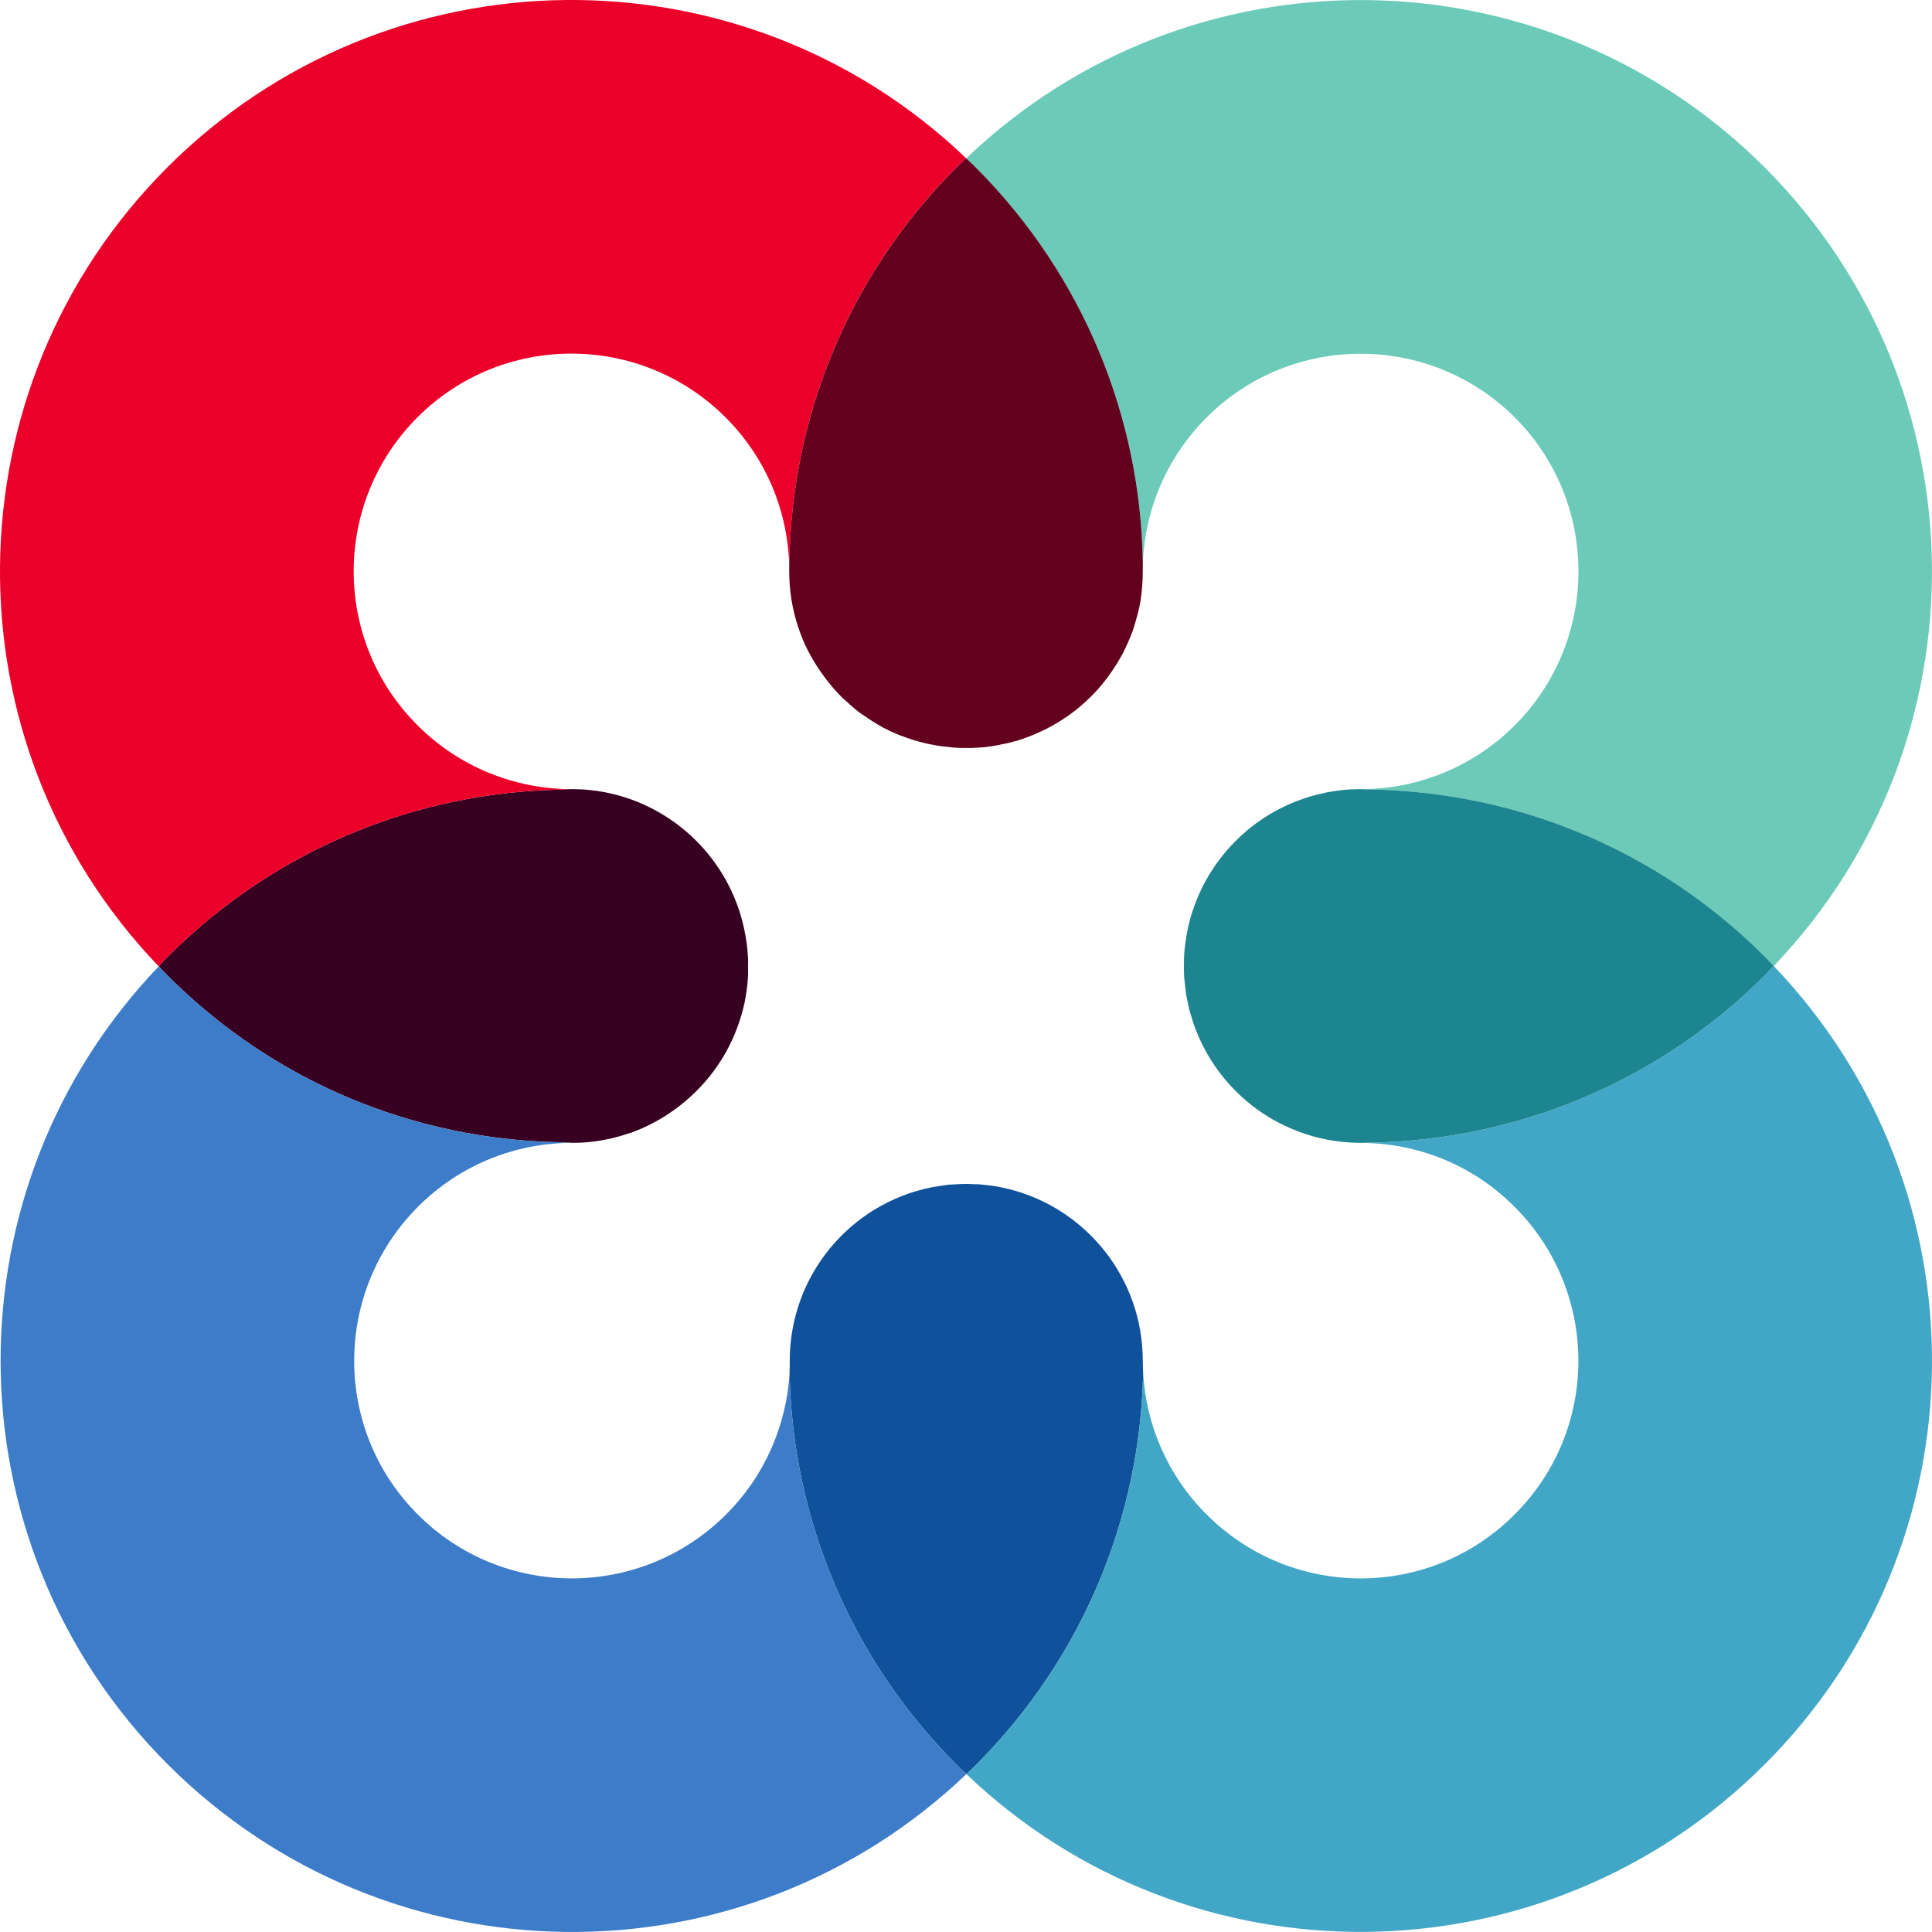 <svg width="26" height="26" viewBox="0 0 26 26" fill="none" xmlns="http://www.w3.org/2000/svg">
  <path d="M15.384 18.474C15.346 20.388 14.594 22.289 13.136 23.75C13.094 23.791 13.05 23.835 13.005 23.875C12.96 23.833 12.916 23.791 12.871 23.746C11.414 22.289 10.662 20.388 10.626 18.477C10.626 18.474 10.626 18.474 10.626 18.471C10.626 18.469 10.626 18.465 10.626 18.465V18.449C10.628 18.402 10.628 18.357 10.628 18.313C10.628 17.159 11.447 16.195 12.538 15.978C12.61 15.965 12.685 15.954 12.76 15.944C12.799 15.942 12.838 15.939 12.877 15.937C12.922 15.933 12.964 15.933 13.008 15.933C13.041 15.933 13.077 15.933 13.113 15.937H13.141C13.175 15.939 13.206 15.939 13.239 15.944C13.275 15.948 13.309 15.954 13.345 15.956C13.425 15.967 13.503 15.984 13.581 16.003C14.613 16.262 15.379 17.197 15.379 18.313C15.379 18.366 15.382 18.419 15.384 18.474Z" fill="#10519C"/>
  <path d="M10.068 12.933C10.068 12.955 10.068 12.976 10.067 12.999V13.132C10.06 13.253 10.044 13.373 10.021 13.489C9.996 13.606 9.963 13.719 9.922 13.827C9.882 13.937 9.833 14.042 9.778 14.144C9.722 14.245 9.659 14.342 9.59 14.433C9.555 14.479 9.519 14.524 9.481 14.567C9.443 14.61 9.403 14.651 9.363 14.692C9.359 14.694 9.356 14.698 9.353 14.701C9.111 14.938 8.818 15.125 8.492 15.244C8.487 15.246 8.484 15.246 8.481 15.246C8.403 15.273 8.322 15.297 8.239 15.317C8.211 15.323 8.183 15.33 8.154 15.335H8.153C8.079 15.351 8.004 15.362 7.928 15.369C7.851 15.377 7.774 15.38 7.696 15.38H7.689C7.685 15.38 7.685 15.377 7.683 15.377H7.626C7.58 15.375 7.53 15.373 7.485 15.368C7.493 15.369 7.502 15.37 7.51 15.371C5.601 15.333 3.709 14.585 2.253 13.127C2.215 13.087 2.173 13.045 2.137 13.005C2.173 12.959 2.217 12.915 2.259 12.873C3.717 11.415 5.621 10.664 7.532 10.627L7.674 10.62H7.696C7.774 10.62 7.851 10.623 7.928 10.631C8.004 10.638 8.079 10.649 8.153 10.664C9.085 10.849 9.819 11.577 10.015 12.503C10.04 12.621 10.058 12.743 10.065 12.868C10.066 12.89 10.067 12.912 10.068 12.933Z" fill="#380020"/>
  <path d="M23.747 23.746C20.788 26.704 16.019 26.752 13.005 23.875C13.05 23.836 13.094 23.791 13.136 23.75C14.594 22.289 15.346 20.388 15.384 18.474C15.421 19.167 15.71 19.855 16.239 20.382C17.382 21.526 19.238 21.53 20.382 20.382C21.529 19.24 21.526 17.384 20.382 16.24C19.811 15.667 19.061 15.381 18.312 15.381C18.381 15.381 18.448 15.375 18.518 15.369C18.49 15.372 18.462 15.375 18.435 15.377C20.36 15.347 22.28 14.595 23.749 13.127C23.791 13.085 23.829 13.042 23.87 13C26.749 16.01 26.711 20.786 23.747 23.746Z" fill="#42A7C6"/>
  <path d="M13.003 2.131C12.959 2.167 12.913 2.211 12.871 2.253C11.405 3.719 10.655 5.631 10.623 7.556V7.568C10.621 7.595 10.621 7.623 10.621 7.651C10.613 6.913 10.326 6.178 9.764 5.617C8.62 4.474 6.761 4.471 5.617 5.617C4.474 6.761 4.474 8.617 5.617 9.759C6.185 10.328 6.929 10.614 7.674 10.62L7.532 10.627C5.621 10.664 3.717 11.415 2.259 12.873C2.217 12.915 2.173 12.959 2.136 13.005C-0.752 9.993 -0.71 5.217 2.253 2.251C5.214 -0.708 9.992 -0.752 13.003 2.131Z" fill="#EA0029"/>
  <path d="M13.005 23.875C9.992 26.752 5.223 26.706 2.259 23.746C0.758 22.245 0.008 20.277 0.008 18.31C0.008 16.399 0.717 14.488 2.136 13.005C2.173 13.045 2.215 13.087 2.253 13.127C3.709 14.585 5.6 15.333 7.51 15.371C7.502 15.37 7.493 15.369 7.485 15.368C7.53 15.373 7.58 15.375 7.626 15.377H7.683C7.685 15.377 7.685 15.38 7.688 15.38C6.942 15.383 6.194 15.67 5.626 16.239C4.482 17.384 4.479 19.239 5.623 20.382C6.769 21.529 8.625 21.526 9.77 20.382C10.301 19.854 10.585 19.167 10.626 18.477C10.663 20.388 11.414 22.289 12.871 23.746C12.917 23.791 12.961 23.833 13.005 23.875Z" fill="#3D7CC9"/>
  <path d="M23.87 13.001C23.829 12.959 23.791 12.915 23.749 12.874C22.281 11.405 20.369 10.656 18.443 10.626H18.435C18.395 10.623 18.357 10.623 18.321 10.623C18.317 10.623 18.315 10.62 18.313 10.62C19.061 10.62 19.812 10.333 20.383 9.763C21.527 8.62 21.529 6.761 20.385 5.617C19.239 4.475 17.382 4.475 16.239 5.617C15.682 6.175 15.396 6.895 15.379 7.624V7.565C15.349 5.64 14.597 3.723 13.128 2.251C13.087 2.209 13.045 2.17 13.003 2.131C16.013 -0.751 20.786 -0.707 23.749 2.253C26.708 5.215 26.75 9.99 23.87 13.001Z" fill="#6BCBB8"/>
  <path d="M23.87 13C23.829 13.042 23.791 13.085 23.749 13.127C22.28 14.595 20.36 15.347 18.434 15.377C18.462 15.375 18.49 15.371 18.518 15.369C18.448 15.375 18.381 15.38 18.312 15.38C18.232 15.38 18.154 15.376 18.076 15.368C17.798 15.341 17.535 15.266 17.294 15.151C17.239 15.126 17.188 15.099 17.136 15.07C17.111 15.055 17.085 15.039 17.06 15.024C16.966 14.966 16.875 14.901 16.792 14.831C16.764 14.807 16.736 14.784 16.709 14.759C16.687 14.739 16.666 14.718 16.645 14.698C16.352 14.411 16.134 14.048 16.021 13.641C16.015 13.623 16.008 13.605 16.004 13.585C15.996 13.552 15.99 13.517 15.983 13.483C15.975 13.441 15.964 13.4 15.959 13.358C15.956 13.344 15.956 13.328 15.954 13.313C15.951 13.283 15.946 13.251 15.943 13.219C15.939 13.188 15.937 13.156 15.935 13.123C15.933 13.081 15.933 13.041 15.933 13.001C15.933 12.98 15.933 12.959 15.934 12.939C15.933 12.919 15.934 12.898 15.935 12.879C15.936 12.854 15.938 12.829 15.939 12.804C15.941 12.792 15.942 12.78 15.943 12.766C15.95 12.702 15.959 12.638 15.97 12.576C15.976 12.542 15.982 12.509 15.989 12.477C15.997 12.445 16.005 12.412 16.013 12.381C16.014 12.377 16.015 12.374 16.015 12.371C16.032 12.31 16.051 12.251 16.073 12.192C16.117 12.068 16.171 11.949 16.236 11.836C16.25 11.807 16.266 11.78 16.283 11.754C16.285 11.752 16.287 11.749 16.288 11.746C16.322 11.693 16.355 11.641 16.393 11.592C16.431 11.54 16.472 11.489 16.514 11.44C16.557 11.392 16.601 11.345 16.646 11.3C16.67 11.277 16.692 11.255 16.716 11.233C16.956 11.017 17.239 10.849 17.552 10.745C17.573 10.737 17.594 10.73 17.616 10.723C17.689 10.701 17.764 10.683 17.84 10.667C17.842 10.666 17.844 10.666 17.846 10.665C17.912 10.652 17.979 10.643 18.047 10.635C18.057 10.634 18.066 10.632 18.076 10.631C18.154 10.623 18.232 10.62 18.312 10.62C18.314 10.62 18.317 10.622 18.32 10.622C18.356 10.622 18.395 10.622 18.434 10.625H18.442C20.369 10.656 22.28 11.404 23.749 12.873C23.791 12.914 23.829 12.958 23.87 13Z" fill="#1C858F"/>
  <path d="M15.379 7.564V7.687C15.379 7.827 15.368 7.962 15.347 8.096C15.331 8.188 15.307 8.279 15.281 8.368C15.27 8.405 15.259 8.443 15.246 8.48C15.246 8.483 15.246 8.483 15.246 8.483C15.207 8.588 15.162 8.689 15.113 8.788C15.085 8.838 15.058 8.887 15.029 8.934C14.941 9.076 14.84 9.208 14.726 9.329C14.65 9.407 14.57 9.481 14.484 9.551C14.25 9.735 13.982 9.877 13.693 9.966C13.624 9.985 13.551 10.005 13.476 10.018C13.412 10.033 13.342 10.043 13.275 10.052C13.228 10.058 13.178 10.06 13.131 10.063C13.1 10.066 13.07 10.066 13.039 10.066H12.942C12.921 10.066 12.901 10.063 12.882 10.063H12.881C12.864 10.063 12.847 10.06 12.833 10.06C12.816 10.06 12.803 10.058 12.786 10.054C12.75 10.052 12.714 10.046 12.677 10.043C12.639 10.039 12.599 10.033 12.561 10.024C12.546 10.022 12.53 10.018 12.516 10.016C12.489 10.01 12.458 10.005 12.43 9.997C12.332 9.972 12.235 9.943 12.142 9.906C12.128 9.901 12.113 9.896 12.099 9.891C12.083 9.885 12.068 9.878 12.053 9.871C11.997 9.848 11.941 9.822 11.887 9.793C11.84 9.767 11.793 9.739 11.747 9.71C11.702 9.681 11.657 9.651 11.611 9.62C11.579 9.599 11.548 9.576 11.518 9.551C11.461 9.504 11.409 9.456 11.356 9.407H11.352C11.302 9.357 11.253 9.305 11.206 9.251C11.194 9.237 11.184 9.222 11.172 9.209C11.042 9.051 10.93 8.877 10.84 8.689C10.752 8.497 10.689 8.294 10.653 8.081C10.632 7.953 10.621 7.822 10.621 7.687C10.621 7.687 10.621 7.684 10.621 7.682V7.651C10.621 7.623 10.621 7.595 10.623 7.568V7.556C10.655 5.631 11.406 3.719 12.872 2.253C12.914 2.211 12.959 2.167 13.003 2.131C13.045 2.169 13.087 2.209 13.129 2.251C14.597 3.722 15.349 5.639 15.379 7.564Z" fill="#62001E"/>
</svg>
